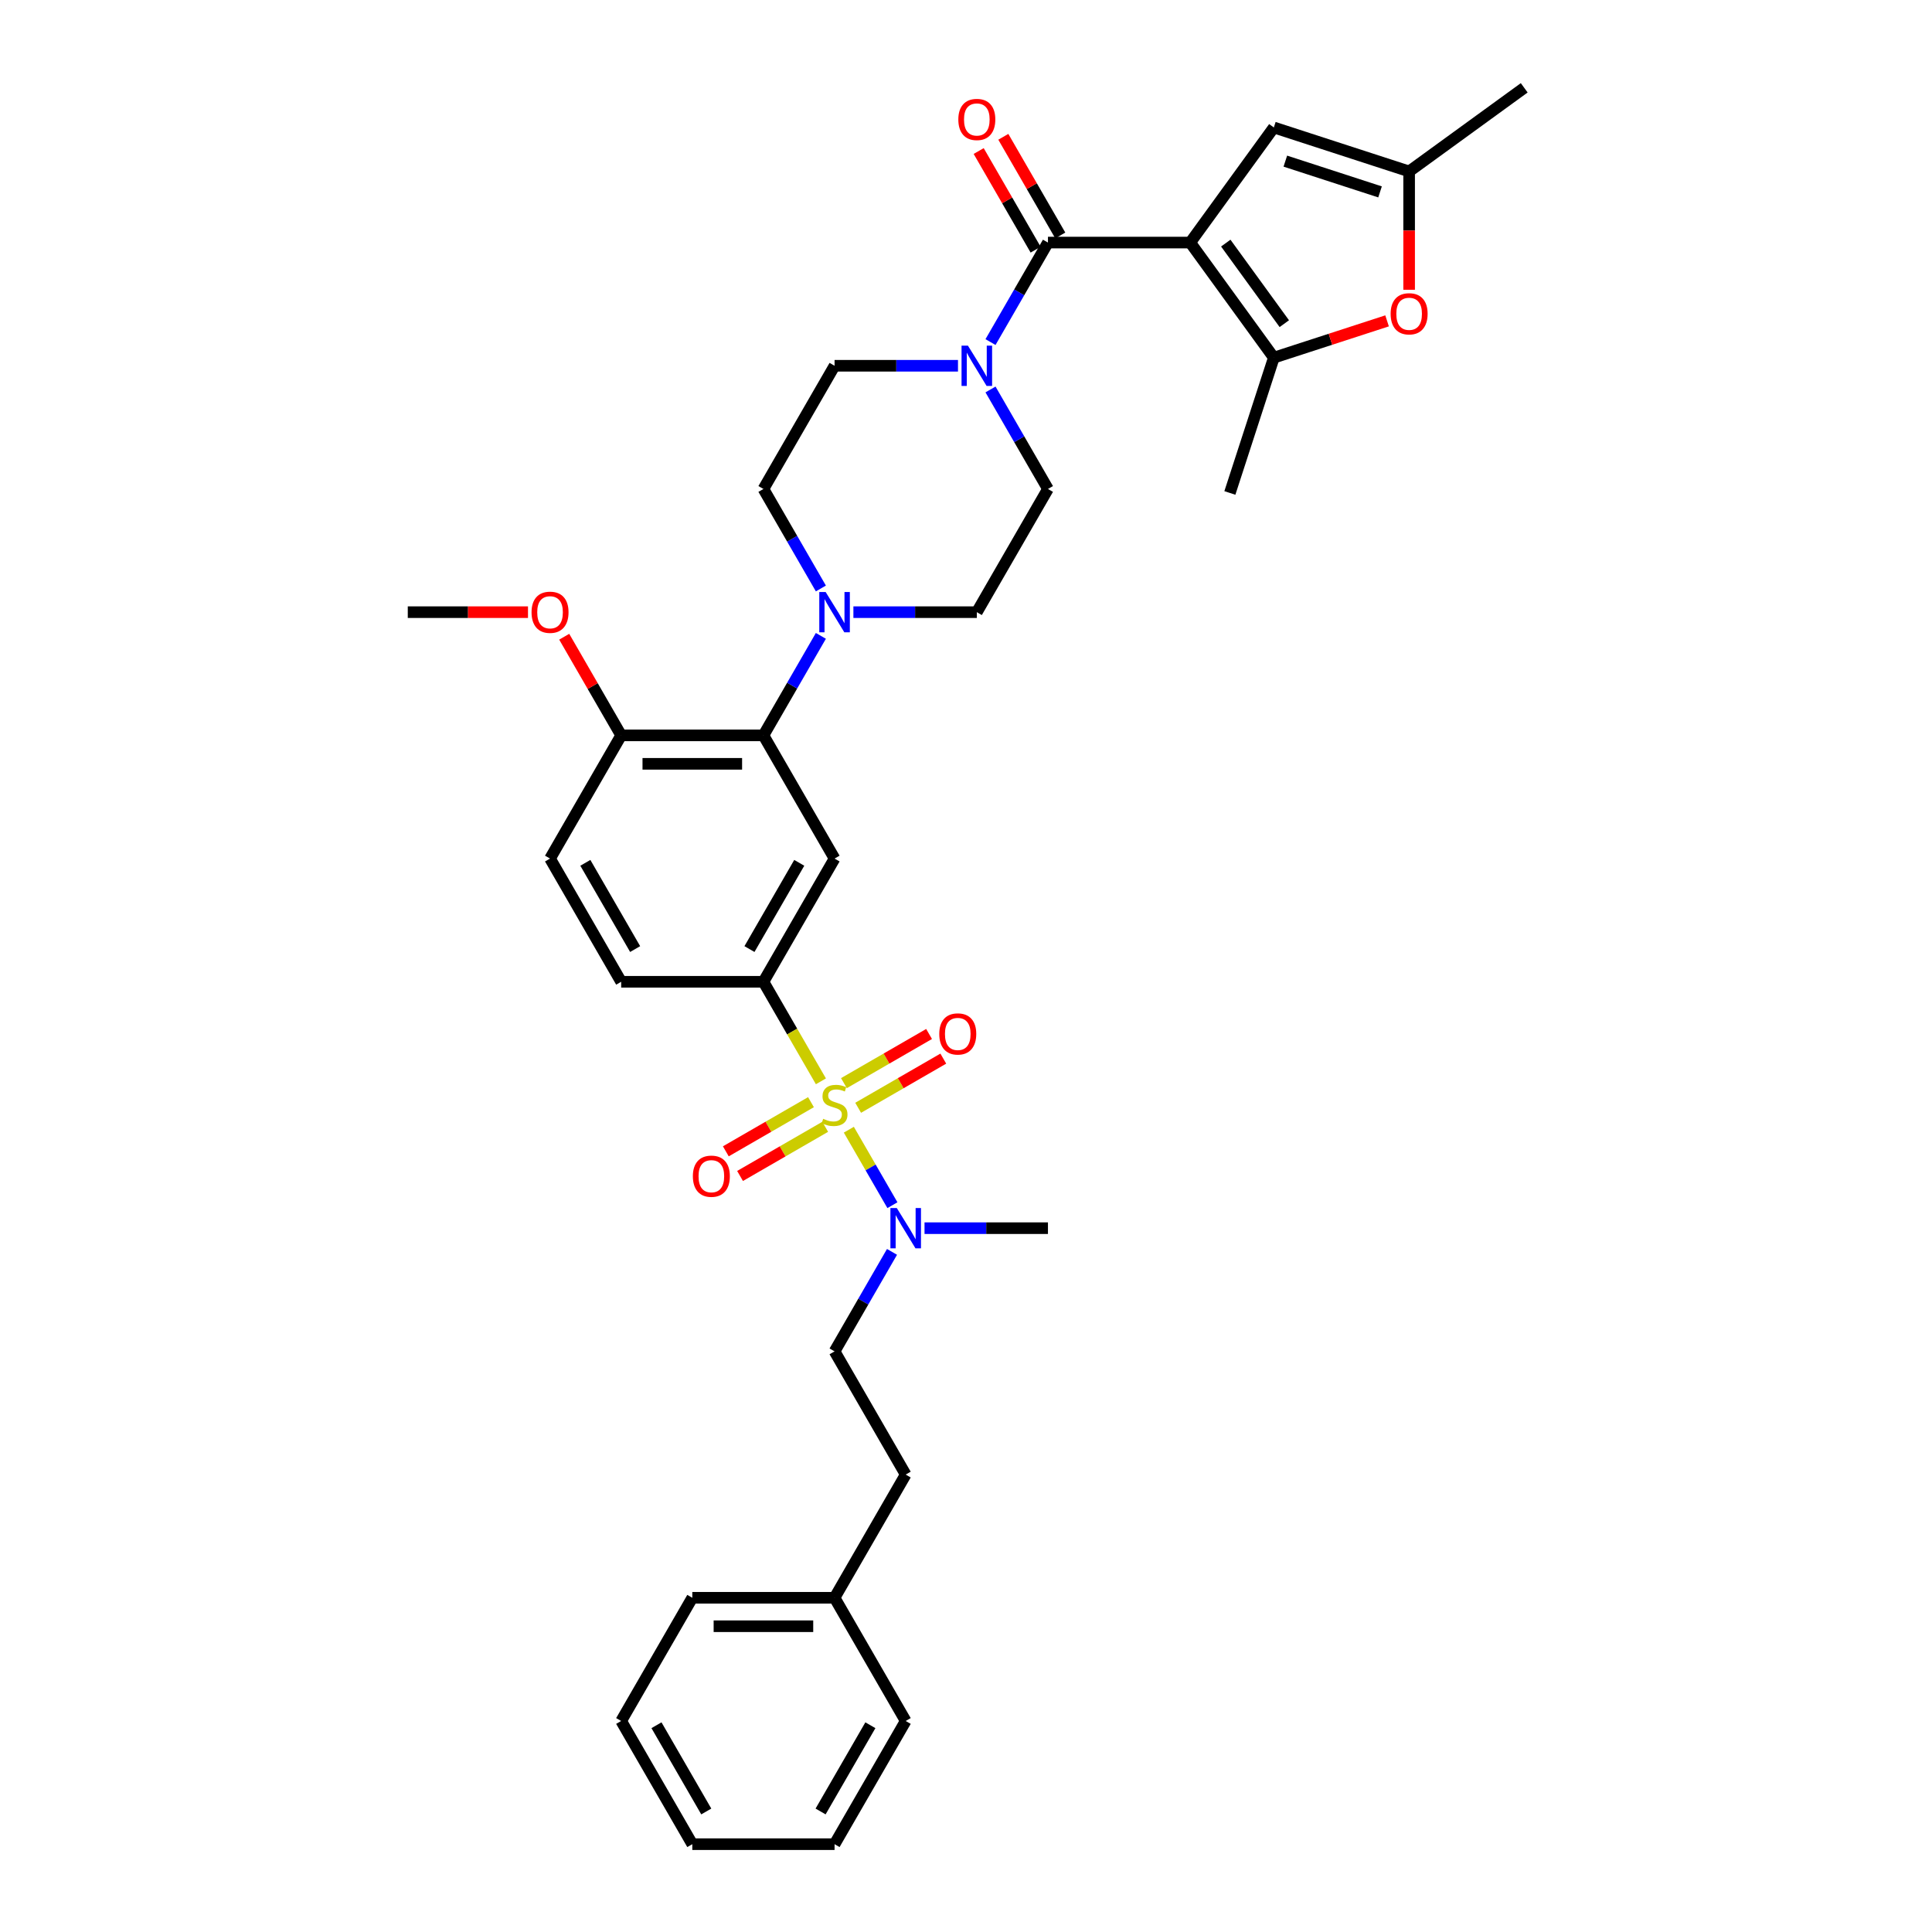 <?xml version='1.0' encoding='iso-8859-1'?>
<svg version='1.1' baseProfile='full'
              xmlns='http://www.w3.org/2000/svg'
                      xmlns:rdkit='http://www.rdkit.org/xml'
                      xmlns:xlink='http://www.w3.org/1999/xlink'
                  xml:space='preserve'
width='1000px' height='1000px' viewBox='0 0 1000 1000'>
<!-- END OF HEADER -->
<rect style='opacity:1.0;fill:#FFFFFF;stroke:none' width='1000' height='1000' x='0' y='0'> </rect>
<path class='bond-0' d='M 395.151,508.165 L 431.968,444.396' style='fill:none;fill-rule:evenodd;stroke:#000000;stroke-width:6px;stroke-linecap:butt;stroke-linejoin:miter;stroke-opacity:1' />
<path class='bond-0' d='M 387.92,491.236 L 413.691,446.598' style='fill:none;fill-rule:evenodd;stroke:#000000;stroke-width:6px;stroke-linecap:butt;stroke-linejoin:miter;stroke-opacity:1' />
<path class='bond-1' d='M 395.151,508.165 L 321.517,508.165' style='fill:none;fill-rule:evenodd;stroke:#000000;stroke-width:6px;stroke-linecap:butt;stroke-linejoin:miter;stroke-opacity:1' />
<path class='bond-2' d='M 395.151,508.165 L 410.026,533.93' style='fill:none;fill-rule:evenodd;stroke:#000000;stroke-width:6px;stroke-linecap:butt;stroke-linejoin:miter;stroke-opacity:1' />
<path class='bond-2' d='M 410.026,533.93 L 424.902,559.695' style='fill:none;fill-rule:evenodd;stroke:#CCCC00;stroke-width:6px;stroke-linecap:butt;stroke-linejoin:miter;stroke-opacity:1' />
<path class='bond-3' d='M 431.968,444.396 L 395.151,380.627' style='fill:none;fill-rule:evenodd;stroke:#000000;stroke-width:6px;stroke-linecap:butt;stroke-linejoin:miter;stroke-opacity:1' />
<path class='bond-4' d='M 395.151,380.627 L 321.517,380.627' style='fill:none;fill-rule:evenodd;stroke:#000000;stroke-width:6px;stroke-linecap:butt;stroke-linejoin:miter;stroke-opacity:1' />
<path class='bond-4' d='M 384.106,395.354 L 332.562,395.354' style='fill:none;fill-rule:evenodd;stroke:#000000;stroke-width:6px;stroke-linecap:butt;stroke-linejoin:miter;stroke-opacity:1' />
<path class='bond-5' d='M 395.151,380.627 L 410.018,354.876' style='fill:none;fill-rule:evenodd;stroke:#000000;stroke-width:6px;stroke-linecap:butt;stroke-linejoin:miter;stroke-opacity:1' />
<path class='bond-5' d='M 410.018,354.876 L 424.885,329.126' style='fill:none;fill-rule:evenodd;stroke:#0000FF;stroke-width:6px;stroke-linecap:butt;stroke-linejoin:miter;stroke-opacity:1' />
<path class='bond-6' d='M 321.517,380.627 L 284.7,444.396' style='fill:none;fill-rule:evenodd;stroke:#000000;stroke-width:6px;stroke-linecap:butt;stroke-linejoin:miter;stroke-opacity:1' />
<path class='bond-7' d='M 321.517,380.627 L 306.777,355.097' style='fill:none;fill-rule:evenodd;stroke:#000000;stroke-width:6px;stroke-linecap:butt;stroke-linejoin:miter;stroke-opacity:1' />
<path class='bond-7' d='M 306.777,355.097 L 292.038,329.568' style='fill:none;fill-rule:evenodd;stroke:#FF0000;stroke-width:6px;stroke-linecap:butt;stroke-linejoin:miter;stroke-opacity:1' />
<path class='bond-8' d='M 284.7,444.396 L 321.517,508.165' style='fill:none;fill-rule:evenodd;stroke:#000000;stroke-width:6px;stroke-linecap:butt;stroke-linejoin:miter;stroke-opacity:1' />
<path class='bond-8' d='M 302.976,446.598 L 328.748,491.236' style='fill:none;fill-rule:evenodd;stroke:#000000;stroke-width:6px;stroke-linecap:butt;stroke-linejoin:miter;stroke-opacity:1' />
<path class='bond-9' d='M 419.759,570.479 L 397.722,583.203' style='fill:none;fill-rule:evenodd;stroke:#CCCC00;stroke-width:6px;stroke-linecap:butt;stroke-linejoin:miter;stroke-opacity:1' />
<path class='bond-9' d='M 397.722,583.203 L 375.684,595.926' style='fill:none;fill-rule:evenodd;stroke:#FF0000;stroke-width:6px;stroke-linecap:butt;stroke-linejoin:miter;stroke-opacity:1' />
<path class='bond-9' d='M 427.123,583.233 L 405.085,595.956' style='fill:none;fill-rule:evenodd;stroke:#CCCC00;stroke-width:6px;stroke-linecap:butt;stroke-linejoin:miter;stroke-opacity:1' />
<path class='bond-9' d='M 405.085,595.956 L 383.048,608.68' style='fill:none;fill-rule:evenodd;stroke:#FF0000;stroke-width:6px;stroke-linecap:butt;stroke-linejoin:miter;stroke-opacity:1' />
<path class='bond-10' d='M 439.356,584.731 L 450.636,604.267' style='fill:none;fill-rule:evenodd;stroke:#CCCC00;stroke-width:6px;stroke-linecap:butt;stroke-linejoin:miter;stroke-opacity:1' />
<path class='bond-10' d='M 450.636,604.267 L 461.915,623.804' style='fill:none;fill-rule:evenodd;stroke:#0000FF;stroke-width:6px;stroke-linecap:butt;stroke-linejoin:miter;stroke-opacity:1' />
<path class='bond-11' d='M 444.176,573.387 L 466.213,560.664' style='fill:none;fill-rule:evenodd;stroke:#CCCC00;stroke-width:6px;stroke-linecap:butt;stroke-linejoin:miter;stroke-opacity:1' />
<path class='bond-11' d='M 466.213,560.664 L 488.251,547.941' style='fill:none;fill-rule:evenodd;stroke:#FF0000;stroke-width:6px;stroke-linecap:butt;stroke-linejoin:miter;stroke-opacity:1' />
<path class='bond-11' d='M 436.813,560.633 L 458.85,547.91' style='fill:none;fill-rule:evenodd;stroke:#CCCC00;stroke-width:6px;stroke-linecap:butt;stroke-linejoin:miter;stroke-opacity:1' />
<path class='bond-11' d='M 458.85,547.91 L 480.888,535.187' style='fill:none;fill-rule:evenodd;stroke:#FF0000;stroke-width:6px;stroke-linecap:butt;stroke-linejoin:miter;stroke-opacity:1' />
<path class='bond-12' d='M 478.534,635.702 L 510.476,635.702' style='fill:none;fill-rule:evenodd;stroke:#0000FF;stroke-width:6px;stroke-linecap:butt;stroke-linejoin:miter;stroke-opacity:1' />
<path class='bond-12' d='M 510.476,635.702 L 542.418,635.702' style='fill:none;fill-rule:evenodd;stroke:#000000;stroke-width:6px;stroke-linecap:butt;stroke-linejoin:miter;stroke-opacity:1' />
<path class='bond-13' d='M 461.702,647.969 L 446.835,673.72' style='fill:none;fill-rule:evenodd;stroke:#0000FF;stroke-width:6px;stroke-linecap:butt;stroke-linejoin:miter;stroke-opacity:1' />
<path class='bond-13' d='M 446.835,673.72 L 431.968,699.471' style='fill:none;fill-rule:evenodd;stroke:#000000;stroke-width:6px;stroke-linecap:butt;stroke-linejoin:miter;stroke-opacity:1' />
<path class='bond-14' d='M 273.287,316.858 L 242.177,316.858' style='fill:none;fill-rule:evenodd;stroke:#FF0000;stroke-width:6px;stroke-linecap:butt;stroke-linejoin:miter;stroke-opacity:1' />
<path class='bond-14' d='M 242.177,316.858 L 211.066,316.858' style='fill:none;fill-rule:evenodd;stroke:#000000;stroke-width:6px;stroke-linecap:butt;stroke-linejoin:miter;stroke-opacity:1' />
<path class='bond-15' d='M 441.717,316.858 L 473.659,316.858' style='fill:none;fill-rule:evenodd;stroke:#0000FF;stroke-width:6px;stroke-linecap:butt;stroke-linejoin:miter;stroke-opacity:1' />
<path class='bond-15' d='M 473.659,316.858 L 505.601,316.858' style='fill:none;fill-rule:evenodd;stroke:#000000;stroke-width:6px;stroke-linecap:butt;stroke-linejoin:miter;stroke-opacity:1' />
<path class='bond-16' d='M 424.885,304.591 L 410.018,278.84' style='fill:none;fill-rule:evenodd;stroke:#0000FF;stroke-width:6px;stroke-linecap:butt;stroke-linejoin:miter;stroke-opacity:1' />
<path class='bond-16' d='M 410.018,278.84 L 395.151,253.09' style='fill:none;fill-rule:evenodd;stroke:#000000;stroke-width:6px;stroke-linecap:butt;stroke-linejoin:miter;stroke-opacity:1' />
<path class='bond-17' d='M 505.601,316.858 L 542.418,253.09' style='fill:none;fill-rule:evenodd;stroke:#000000;stroke-width:6px;stroke-linecap:butt;stroke-linejoin:miter;stroke-opacity:1' />
<path class='bond-18' d='M 542.418,253.09 L 527.551,227.339' style='fill:none;fill-rule:evenodd;stroke:#000000;stroke-width:6px;stroke-linecap:butt;stroke-linejoin:miter;stroke-opacity:1' />
<path class='bond-18' d='M 527.551,227.339 L 512.684,201.588' style='fill:none;fill-rule:evenodd;stroke:#0000FF;stroke-width:6px;stroke-linecap:butt;stroke-linejoin:miter;stroke-opacity:1' />
<path class='bond-19' d='M 495.852,189.321 L 463.91,189.321' style='fill:none;fill-rule:evenodd;stroke:#0000FF;stroke-width:6px;stroke-linecap:butt;stroke-linejoin:miter;stroke-opacity:1' />
<path class='bond-19' d='M 463.91,189.321 L 431.968,189.321' style='fill:none;fill-rule:evenodd;stroke:#000000;stroke-width:6px;stroke-linecap:butt;stroke-linejoin:miter;stroke-opacity:1' />
<path class='bond-20' d='M 512.684,177.054 L 527.551,151.303' style='fill:none;fill-rule:evenodd;stroke:#0000FF;stroke-width:6px;stroke-linecap:butt;stroke-linejoin:miter;stroke-opacity:1' />
<path class='bond-20' d='M 527.551,151.303 L 542.418,125.552' style='fill:none;fill-rule:evenodd;stroke:#000000;stroke-width:6px;stroke-linecap:butt;stroke-linejoin:miter;stroke-opacity:1' />
<path class='bond-21' d='M 431.968,189.321 L 395.151,253.09' style='fill:none;fill-rule:evenodd;stroke:#000000;stroke-width:6px;stroke-linecap:butt;stroke-linejoin:miter;stroke-opacity:1' />
<path class='bond-22' d='M 548.795,121.871 L 534.056,96.341' style='fill:none;fill-rule:evenodd;stroke:#000000;stroke-width:6px;stroke-linecap:butt;stroke-linejoin:miter;stroke-opacity:1' />
<path class='bond-22' d='M 534.056,96.341 L 519.316,70.811' style='fill:none;fill-rule:evenodd;stroke:#FF0000;stroke-width:6px;stroke-linecap:butt;stroke-linejoin:miter;stroke-opacity:1' />
<path class='bond-22' d='M 536.041,129.234 L 521.302,103.704' style='fill:none;fill-rule:evenodd;stroke:#000000;stroke-width:6px;stroke-linecap:butt;stroke-linejoin:miter;stroke-opacity:1' />
<path class='bond-22' d='M 521.302,103.704 L 506.562,78.174' style='fill:none;fill-rule:evenodd;stroke:#FF0000;stroke-width:6px;stroke-linecap:butt;stroke-linejoin:miter;stroke-opacity:1' />
<path class='bond-23' d='M 542.418,125.552 L 616.052,125.552' style='fill:none;fill-rule:evenodd;stroke:#000000;stroke-width:6px;stroke-linecap:butt;stroke-linejoin:miter;stroke-opacity:1' />
<path class='bond-24' d='M 616.052,125.552 L 659.333,65.981' style='fill:none;fill-rule:evenodd;stroke:#000000;stroke-width:6px;stroke-linecap:butt;stroke-linejoin:miter;stroke-opacity:1' />
<path class='bond-25' d='M 616.052,125.552 L 659.333,185.123' style='fill:none;fill-rule:evenodd;stroke:#000000;stroke-width:6px;stroke-linecap:butt;stroke-linejoin:miter;stroke-opacity:1' />
<path class='bond-25' d='M 634.458,125.832 L 664.755,167.531' style='fill:none;fill-rule:evenodd;stroke:#000000;stroke-width:6px;stroke-linecap:butt;stroke-linejoin:miter;stroke-opacity:1' />
<path class='bond-26' d='M 659.333,65.981 L 729.363,88.735' style='fill:none;fill-rule:evenodd;stroke:#000000;stroke-width:6px;stroke-linecap:butt;stroke-linejoin:miter;stroke-opacity:1' />
<path class='bond-26' d='M 665.287,83.4 L 714.307,99.328' style='fill:none;fill-rule:evenodd;stroke:#000000;stroke-width:6px;stroke-linecap:butt;stroke-linejoin:miter;stroke-opacity:1' />
<path class='bond-27' d='M 431.968,699.471 L 468.784,763.239' style='fill:none;fill-rule:evenodd;stroke:#000000;stroke-width:6px;stroke-linecap:butt;stroke-linejoin:miter;stroke-opacity:1' />
<path class='bond-28' d='M 468.784,763.239 L 431.968,827.008' style='fill:none;fill-rule:evenodd;stroke:#000000;stroke-width:6px;stroke-linecap:butt;stroke-linejoin:miter;stroke-opacity:1' />
<path class='bond-29' d='M 431.968,827.008 L 358.334,827.008' style='fill:none;fill-rule:evenodd;stroke:#000000;stroke-width:6px;stroke-linecap:butt;stroke-linejoin:miter;stroke-opacity:1' />
<path class='bond-29' d='M 420.923,841.735 L 369.379,841.735' style='fill:none;fill-rule:evenodd;stroke:#000000;stroke-width:6px;stroke-linecap:butt;stroke-linejoin:miter;stroke-opacity:1' />
<path class='bond-30' d='M 431.968,827.008 L 468.784,890.777' style='fill:none;fill-rule:evenodd;stroke:#000000;stroke-width:6px;stroke-linecap:butt;stroke-linejoin:miter;stroke-opacity:1' />
<path class='bond-31' d='M 358.334,827.008 L 321.517,890.777' style='fill:none;fill-rule:evenodd;stroke:#000000;stroke-width:6px;stroke-linecap:butt;stroke-linejoin:miter;stroke-opacity:1' />
<path class='bond-32' d='M 321.517,890.777 L 358.334,954.545' style='fill:none;fill-rule:evenodd;stroke:#000000;stroke-width:6px;stroke-linecap:butt;stroke-linejoin:miter;stroke-opacity:1' />
<path class='bond-32' d='M 339.793,892.979 L 365.565,937.617' style='fill:none;fill-rule:evenodd;stroke:#000000;stroke-width:6px;stroke-linecap:butt;stroke-linejoin:miter;stroke-opacity:1' />
<path class='bond-33' d='M 358.334,954.545 L 431.968,954.545' style='fill:none;fill-rule:evenodd;stroke:#000000;stroke-width:6px;stroke-linecap:butt;stroke-linejoin:miter;stroke-opacity:1' />
<path class='bond-34' d='M 431.968,954.545 L 468.784,890.777' style='fill:none;fill-rule:evenodd;stroke:#000000;stroke-width:6px;stroke-linecap:butt;stroke-linejoin:miter;stroke-opacity:1' />
<path class='bond-34' d='M 424.736,937.617 L 450.508,892.979' style='fill:none;fill-rule:evenodd;stroke:#000000;stroke-width:6px;stroke-linecap:butt;stroke-linejoin:miter;stroke-opacity:1' />
<path class='bond-35' d='M 659.333,185.123 L 688.641,175.6' style='fill:none;fill-rule:evenodd;stroke:#000000;stroke-width:6px;stroke-linecap:butt;stroke-linejoin:miter;stroke-opacity:1' />
<path class='bond-35' d='M 688.641,175.6 L 717.949,166.078' style='fill:none;fill-rule:evenodd;stroke:#FF0000;stroke-width:6px;stroke-linecap:butt;stroke-linejoin:miter;stroke-opacity:1' />
<path class='bond-36' d='M 659.333,185.123 L 636.579,255.153' style='fill:none;fill-rule:evenodd;stroke:#000000;stroke-width:6px;stroke-linecap:butt;stroke-linejoin:miter;stroke-opacity:1' />
<path class='bond-37' d='M 729.363,88.735 L 788.934,45.455' style='fill:none;fill-rule:evenodd;stroke:#000000;stroke-width:6px;stroke-linecap:butt;stroke-linejoin:miter;stroke-opacity:1' />
<path class='bond-38' d='M 729.363,88.735 L 729.363,119.36' style='fill:none;fill-rule:evenodd;stroke:#000000;stroke-width:6px;stroke-linecap:butt;stroke-linejoin:miter;stroke-opacity:1' />
<path class='bond-38' d='M 729.363,119.36 L 729.363,149.984' style='fill:none;fill-rule:evenodd;stroke:#FF0000;stroke-width:6px;stroke-linecap:butt;stroke-linejoin:miter;stroke-opacity:1' />
<path  class='atom-6' d='M 426.077 579.09
Q 426.313 579.179, 427.284 579.591
Q 428.256 580.003, 429.317 580.269
Q 430.407 580.504, 431.467 580.504
Q 433.44 580.504, 434.589 579.562
Q 435.738 578.59, 435.738 576.911
Q 435.738 575.762, 435.149 575.055
Q 434.589 574.348, 433.705 573.966
Q 432.822 573.583, 431.349 573.141
Q 429.494 572.581, 428.374 572.051
Q 427.284 571.521, 426.489 570.402
Q 425.723 569.282, 425.723 567.397
Q 425.723 564.776, 427.491 563.156
Q 429.287 561.536, 432.822 561.536
Q 435.237 561.536, 437.976 562.685
L 437.299 564.953
Q 434.795 563.922, 432.91 563.922
Q 430.878 563.922, 429.759 564.776
Q 428.639 565.601, 428.669 567.044
Q 428.669 568.163, 429.228 568.841
Q 429.817 569.518, 430.642 569.901
Q 431.496 570.284, 432.91 570.726
Q 434.795 571.315, 435.914 571.904
Q 437.034 572.493, 437.829 573.7
Q 438.654 574.879, 438.654 576.911
Q 438.654 579.797, 436.71 581.358
Q 434.795 582.89, 431.585 582.89
Q 429.729 582.89, 428.315 582.478
Q 426.931 582.095, 425.282 581.417
L 426.077 579.09
' fill='#CCCC00'/>
<path  class='atom-7' d='M 358.627 608.809
Q 358.627 603.802, 361.101 601.004
Q 363.575 598.206, 368.199 598.206
Q 372.823 598.206, 375.297 601.004
Q 377.771 603.802, 377.771 608.809
Q 377.771 613.875, 375.268 616.761
Q 372.764 619.618, 368.199 619.618
Q 363.604 619.618, 361.101 616.761
Q 358.627 613.904, 358.627 608.809
M 368.199 617.262
Q 371.38 617.262, 373.088 615.142
Q 374.826 612.991, 374.826 608.809
Q 374.826 604.715, 373.088 602.653
Q 371.38 600.562, 368.199 600.562
Q 365.018 600.562, 363.28 602.624
Q 361.572 604.686, 361.572 608.809
Q 361.572 613.021, 363.28 615.142
Q 365.018 617.262, 368.199 617.262
' fill='#FF0000'/>
<path  class='atom-8' d='M 464.175 625.275
L 471.008 636.32
Q 471.686 637.41, 472.775 639.384
Q 473.865 641.357, 473.924 641.475
L 473.924 625.275
L 476.693 625.275
L 476.693 646.128
L 473.836 646.128
L 466.502 634.053
Q 465.648 632.639, 464.735 631.019
Q 463.851 629.399, 463.586 628.898
L 463.586 646.128
L 460.876 646.128
L 460.876 625.275
L 464.175 625.275
' fill='#0000FF'/>
<path  class='atom-9' d='M 486.164 535.175
Q 486.164 530.168, 488.638 527.37
Q 491.112 524.572, 495.736 524.572
Q 500.361 524.572, 502.835 527.37
Q 505.309 530.168, 505.309 535.175
Q 505.309 540.241, 502.805 543.128
Q 500.302 545.985, 495.736 545.985
Q 491.142 545.985, 488.638 543.128
Q 486.164 540.271, 486.164 535.175
M 495.736 543.628
Q 498.917 543.628, 500.626 541.508
Q 502.363 539.358, 502.363 535.175
Q 502.363 531.081, 500.626 529.019
Q 498.917 526.928, 495.736 526.928
Q 492.555 526.928, 490.818 528.99
Q 489.109 531.052, 489.109 535.175
Q 489.109 539.387, 490.818 541.508
Q 492.555 543.628, 495.736 543.628
' fill='#FF0000'/>
<path  class='atom-10' d='M 275.128 316.917
Q 275.128 311.91, 277.602 309.112
Q 280.076 306.314, 284.7 306.314
Q 289.324 306.314, 291.798 309.112
Q 294.272 311.91, 294.272 316.917
Q 294.272 321.983, 291.769 324.87
Q 289.265 327.727, 284.7 327.727
Q 280.105 327.727, 277.602 324.87
Q 275.128 322.013, 275.128 316.917
M 284.7 325.37
Q 287.881 325.37, 289.589 323.25
Q 291.327 321.1, 291.327 316.917
Q 291.327 312.823, 289.589 310.762
Q 287.881 308.67, 284.7 308.67
Q 281.519 308.67, 279.781 310.732
Q 278.073 312.794, 278.073 316.917
Q 278.073 321.129, 279.781 323.25
Q 281.519 325.37, 284.7 325.37
' fill='#FF0000'/>
<path  class='atom-12' d='M 427.358 306.432
L 434.191 317.477
Q 434.869 318.567, 435.959 320.54
Q 437.048 322.513, 437.107 322.631
L 437.107 306.432
L 439.876 306.432
L 439.876 327.285
L 437.019 327.285
L 429.685 315.209
Q 428.831 313.795, 427.918 312.175
Q 427.034 310.555, 426.769 310.055
L 426.769 327.285
L 424.059 327.285
L 424.059 306.432
L 427.358 306.432
' fill='#0000FF'/>
<path  class='atom-15' d='M 500.992 178.894
L 507.825 189.939
Q 508.503 191.029, 509.592 193.003
Q 510.682 194.976, 510.741 195.094
L 510.741 178.894
L 513.51 178.894
L 513.51 199.748
L 510.653 199.748
L 503.319 187.672
Q 502.465 186.258, 501.552 184.638
Q 500.668 183.018, 500.403 182.517
L 500.403 199.748
L 497.693 199.748
L 497.693 178.894
L 500.992 178.894
' fill='#0000FF'/>
<path  class='atom-19' d='M 496.029 61.843
Q 496.029 56.835, 498.503 54.037
Q 500.977 51.239, 505.601 51.239
Q 510.226 51.239, 512.7 54.037
Q 515.174 56.835, 515.174 61.843
Q 515.174 66.909, 512.67 69.795
Q 510.167 72.652, 505.601 72.652
Q 501.007 72.652, 498.503 69.795
Q 496.029 66.938, 496.029 61.843
M 505.601 70.296
Q 508.782 70.296, 510.491 68.175
Q 512.228 66.025, 512.228 61.843
Q 512.228 57.748, 510.491 55.687
Q 508.782 53.596, 505.601 53.596
Q 502.42 53.596, 500.683 55.657
Q 498.974 57.719, 498.974 61.843
Q 498.974 66.054, 500.683 68.175
Q 502.42 70.296, 505.601 70.296
' fill='#FF0000'/>
<path  class='atom-33' d='M 719.79 162.428
Q 719.79 157.421, 722.264 154.623
Q 724.739 151.825, 729.363 151.825
Q 733.987 151.825, 736.461 154.623
Q 738.935 157.421, 738.935 162.428
Q 738.935 167.494, 736.432 170.38
Q 733.928 173.237, 729.363 173.237
Q 724.768 173.237, 722.264 170.38
Q 719.79 167.524, 719.79 162.428
M 729.363 170.881
Q 732.544 170.881, 734.252 168.761
Q 735.99 166.61, 735.99 162.428
Q 735.99 158.334, 734.252 156.272
Q 732.544 154.181, 729.363 154.181
Q 726.182 154.181, 724.444 156.243
Q 722.736 158.305, 722.736 162.428
Q 722.736 166.64, 724.444 168.761
Q 726.182 170.881, 729.363 170.881
' fill='#FF0000'/>
</svg>
